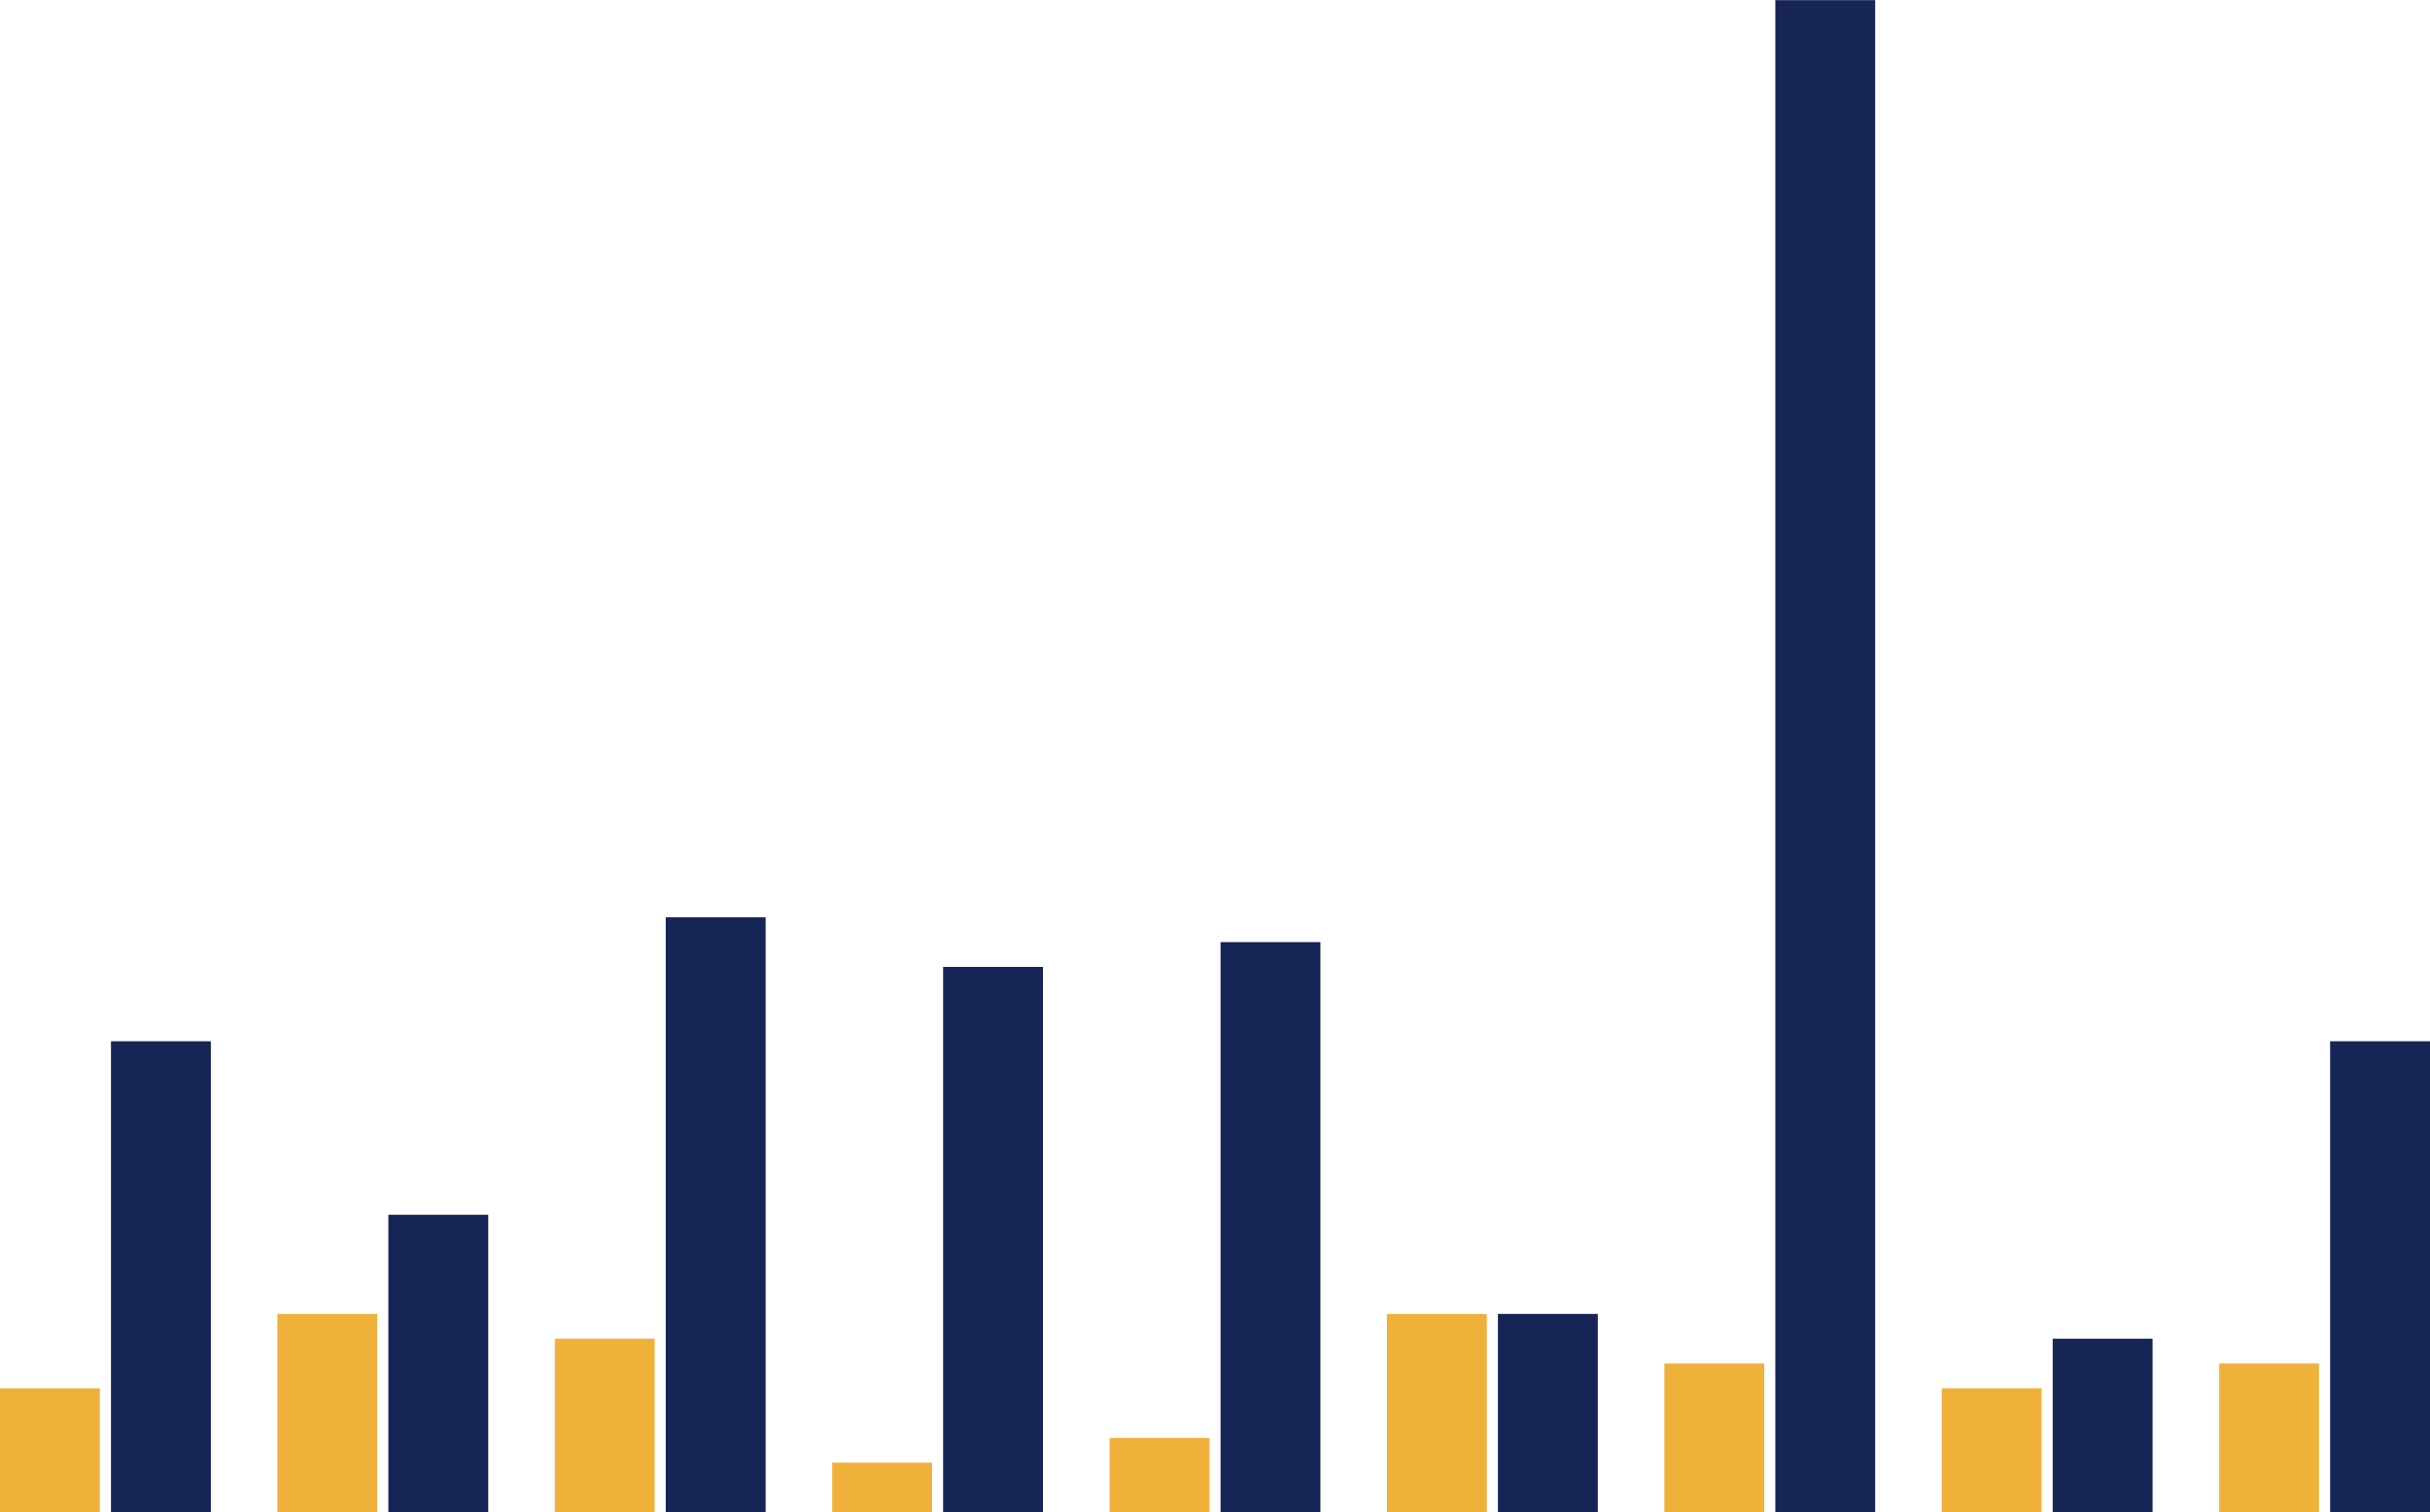 <?xml version="1.0" encoding="UTF-8"?><svg xmlns="http://www.w3.org/2000/svg" id="Layer_168a4b49605294" data-name="Layer 1" viewBox="0 0 514.15 320.03" aria-hidden="true" width="514px" height="320px">
  <defs><linearGradient class="cerosgradient" data-cerosgradient="true" id="CerosGradient_id210d7ff36" gradientUnits="userSpaceOnUse" x1="50%" y1="100%" x2="50%" y2="0%"><stop offset="0%" stop-color="#d1d1d1"/><stop offset="100%" stop-color="#d1d1d1"/></linearGradient><linearGradient/>
    <style>
      .cls-1-68a4b49605294{
        fill: #f0b13b;
      }

      .cls-2-68a4b49605294{
        fill: #162456;
      }
    </style>
  </defs>
  <g>
    <rect class="cls-2-68a4b49605294" x="23.48" y="220.35" width="21.13" height="99.68"/>
    <rect class="cls-2-68a4b49605294" x="82.17" y="257.07" width="21.13" height="62.96"/>
    <rect class="cls-2-68a4b49605294" x="140.86" y="194.11" width="21.13" height="125.91"/>
    <rect class="cls-2-68a4b49605294" x="199.55" y="204.61" width="21.13" height="115.42"/>
    <rect class="cls-2-68a4b49605294" x="258.25" y="199.36" width="21.13" height="120.67"/>
    <rect class="cls-2-68a4b49605294" x="316.94" y="278.05" width="21.13" height="41.97"/>
    <rect class="cls-2-68a4b49605294" x="375.63" width="21.13" height="320.03"/>
    <rect class="cls-2-68a4b49605294" x="434.32" y="283.3" width="21.13" height="36.72"/>
    <rect class="cls-2-68a4b49605294" x="493.02" y="220.35" width="21.13" height="99.68"/>
  </g>
  <g>
    <rect class="cls-1-68a4b49605294" y="293.79" width="21.13" height="26.23"/>
    <rect class="cls-1-68a4b49605294" x="58.69" y="278.05" width="21.13" height="41.97"/>
    <rect class="cls-1-68a4b49605294" x="117.39" y="283.3" width="21.13" height="36.72"/>
    <rect class="cls-1-68a4b49605294" x="176.08" y="309.53" width="21.13" height="10.49"/>
    <rect class="cls-1-68a4b49605294" x="234.77" y="304.29" width="21.13" height="15.74"/>
    <rect class="cls-1-68a4b49605294" x="293.46" y="278.05" width="21.13" height="41.97"/>
    <rect class="cls-1-68a4b49605294" x="352.16" y="288.55" width="21.13" height="31.48"/>
    <rect class="cls-1-68a4b49605294" x="410.85" y="293.79" width="21.13" height="26.23"/>
    <rect class="cls-1-68a4b49605294" x="469.54" y="288.55" width="21.13" height="31.48"/>
  </g>
</svg>
